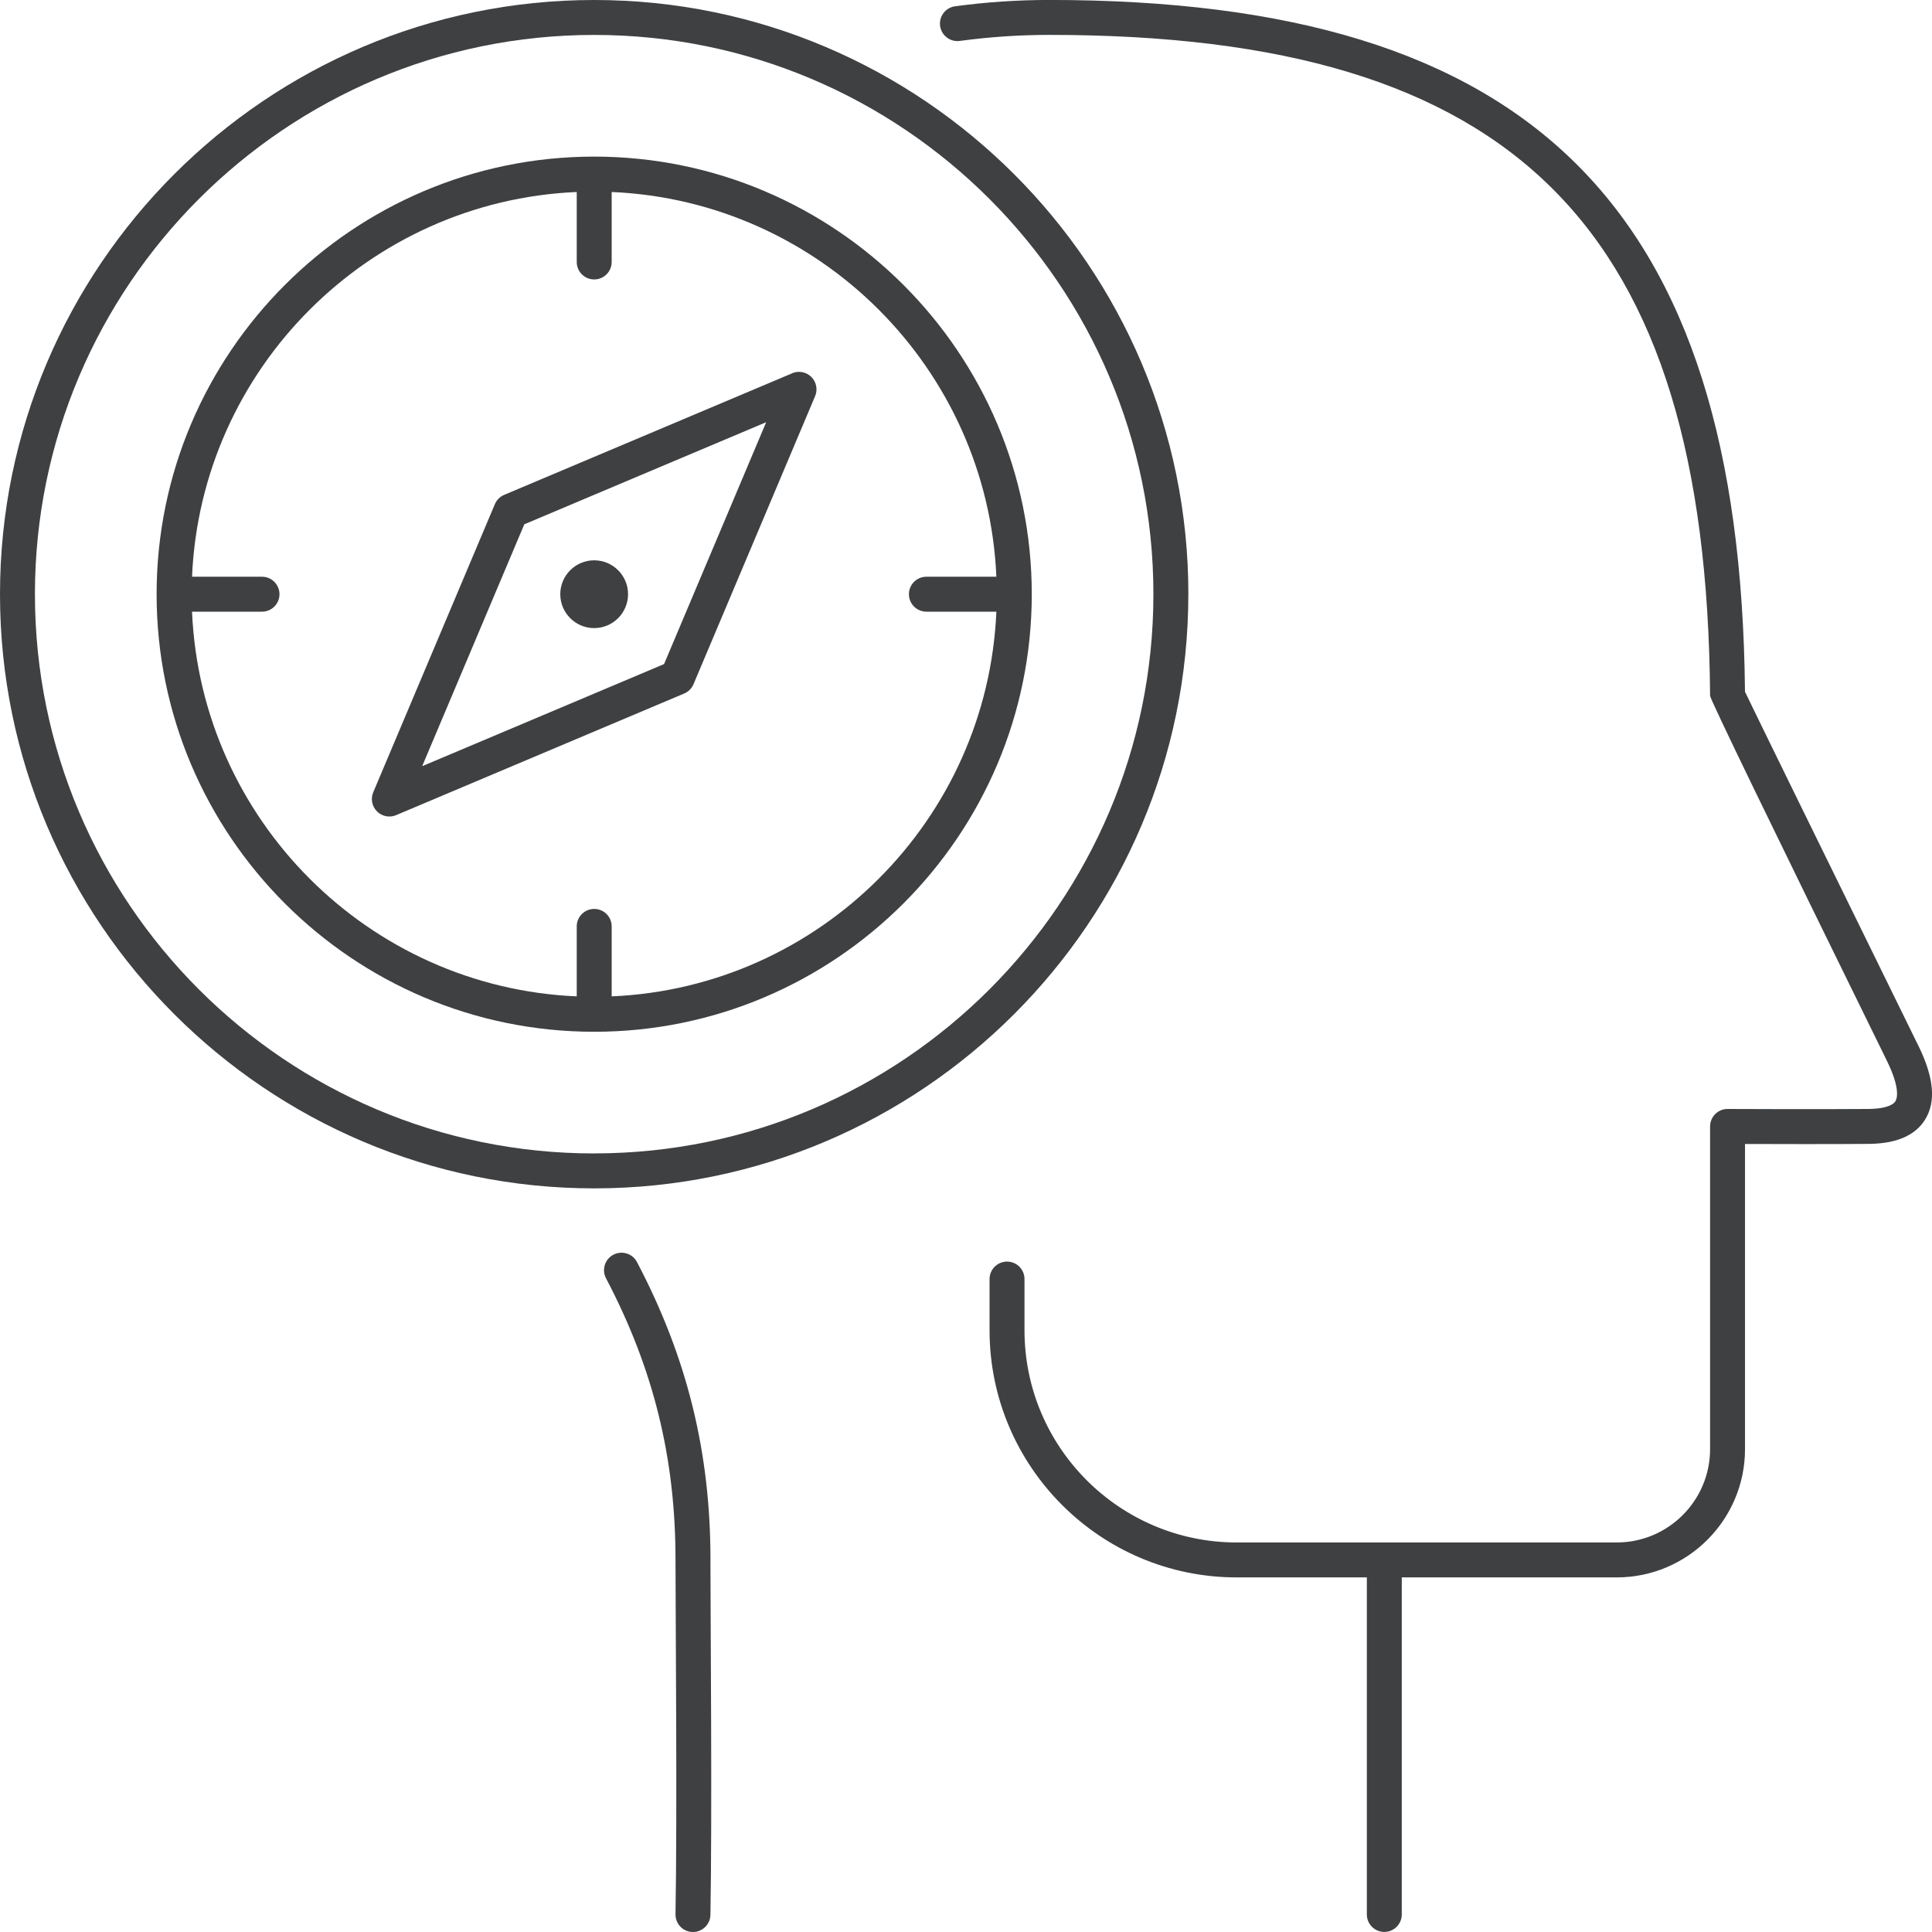 <?xml version="1.0" encoding="UTF-8"?>
<svg id="Layer_1" xmlns="http://www.w3.org/2000/svg" version="1.1" viewBox="0 0 50 50">
  <!-- Generator: Adobe Illustrator 29.1.0, SVG Export Plug-In . SVG Version: 2.1.0 Build 142)  -->
  <defs>
    <style>
      .st0 {
        fill: #3e4042;
      }
    </style>
  </defs>
  <path class="st0" d="M18.387,40.373c.001-2.789-.603-5.24-1.902-7.711-.116-.221-.39-.306-.611-.19-.221.116-.306.39-.19.611,1.228,2.336,1.8,4.653,1.798,7.29.002,1.636.046,6.593,0,9.167-.004.25.194.456.444.46.003,0,.006,0,.008,0,.246,0,.447-.197.452-.444.046-2.585.002-7.551,0-9.183Z"/>
  <path class="st0" d="M49.647,27.063c-2.539-5.17-4.219-8.601-4.487-9.161-.122-12.546-5.511-17.903-18.004-17.903-.815,0-1.636.055-2.439.164-.247.034-.421.261-.387.509.034.247.26.421.509.387.763-.103,1.543-.156,2.318-.156,12.055,0,17.009,4.955,17.1,17.104q.001.131,4.579,9.453c.353.719.256.977.218,1.039-.077.125-.331.198-.697.201-1.275.011-3.622,0-3.646,0h-.002c-.12,0-.234.047-.319.132-.085.085-.133.2-.133.32v8.351c0,1.332-1.084,2.416-2.416,2.416h-9.836c-3.028,0-5.491-2.463-5.491-5.491v-1.326c0-.25-.202-.452-.452-.452s-.452.203-.452.452v1.326c0,3.526,2.869,6.395,6.395,6.395h3.369v8.723c0,.25.202.452.452.452s.452-.203.452-.452v-8.723h5.563c1.831,0,3.32-1.489,3.32-3.32v-7.897c.752.003,2.266.006,3.204-.002.714-.006,1.204-.219,1.458-.631.286-.463.228-1.089-.176-1.912Z"/>
  <path class="st0" d="M30.755,15.378C30.755,6.898,23.857,0,15.377,0S0,6.898,0,15.378s6.898,15.377,15.377,15.377,15.377-6.898,15.377-15.377ZM15.377,29.851C7.397,29.851.904,23.358.904,15.378S7.397.904,15.377.904s14.473,6.493,14.473,14.473-6.492,14.473-14.473,14.473Z"/>
  <path class="st0" d="M15.377,4.053c-6.244,0-11.324,5.08-11.324,11.325s5.08,11.324,11.324,11.324,11.325-5.08,11.325-11.324-5.08-11.325-11.325-11.325ZM15.83,25.786v-1.811c0-.25-.202-.452-.452-.452s-.452.203-.452.452v1.811c-5.386-.231-9.725-4.57-9.956-9.956h1.811c.25,0,.452-.203.452-.452s-.202-.452-.452-.452h-1.811c.231-5.386,4.57-9.725,9.956-9.957v1.811c0,.25.202.452.452.452s.452-.202.452-.452v-1.811c5.387.231,9.725,4.57,9.956,9.957h-1.811c-.25,0-.452.203-.452.452s.202.452.452.452h1.811c-.231,5.386-4.57,9.725-9.956,9.956Z"/>
  <path class="st0" d="M20.503,9.66l-7.455,3.147c-.108.046-.195.132-.241.241l-3.147,7.455c-.072.17-.033.366.097.496.087.087.202.132.32.132.059,0,.119-.012.176-.036l7.454-3.147c.109-.046.195-.132.241-.241l3.147-7.455c.072-.17.033-.366-.097-.496-.13-.13-.327-.169-.496-.097ZM17.186,17.186l-6.26,2.643,2.643-6.26,6.26-2.643-2.643,6.26Z"/>
  <path class="st0" d="M15.377,16.255c.484,0,.877-.393.877-.877s-.393-.877-.877-.877-.877.393-.877.877.393.877.877.877Z"/>
</svg>
